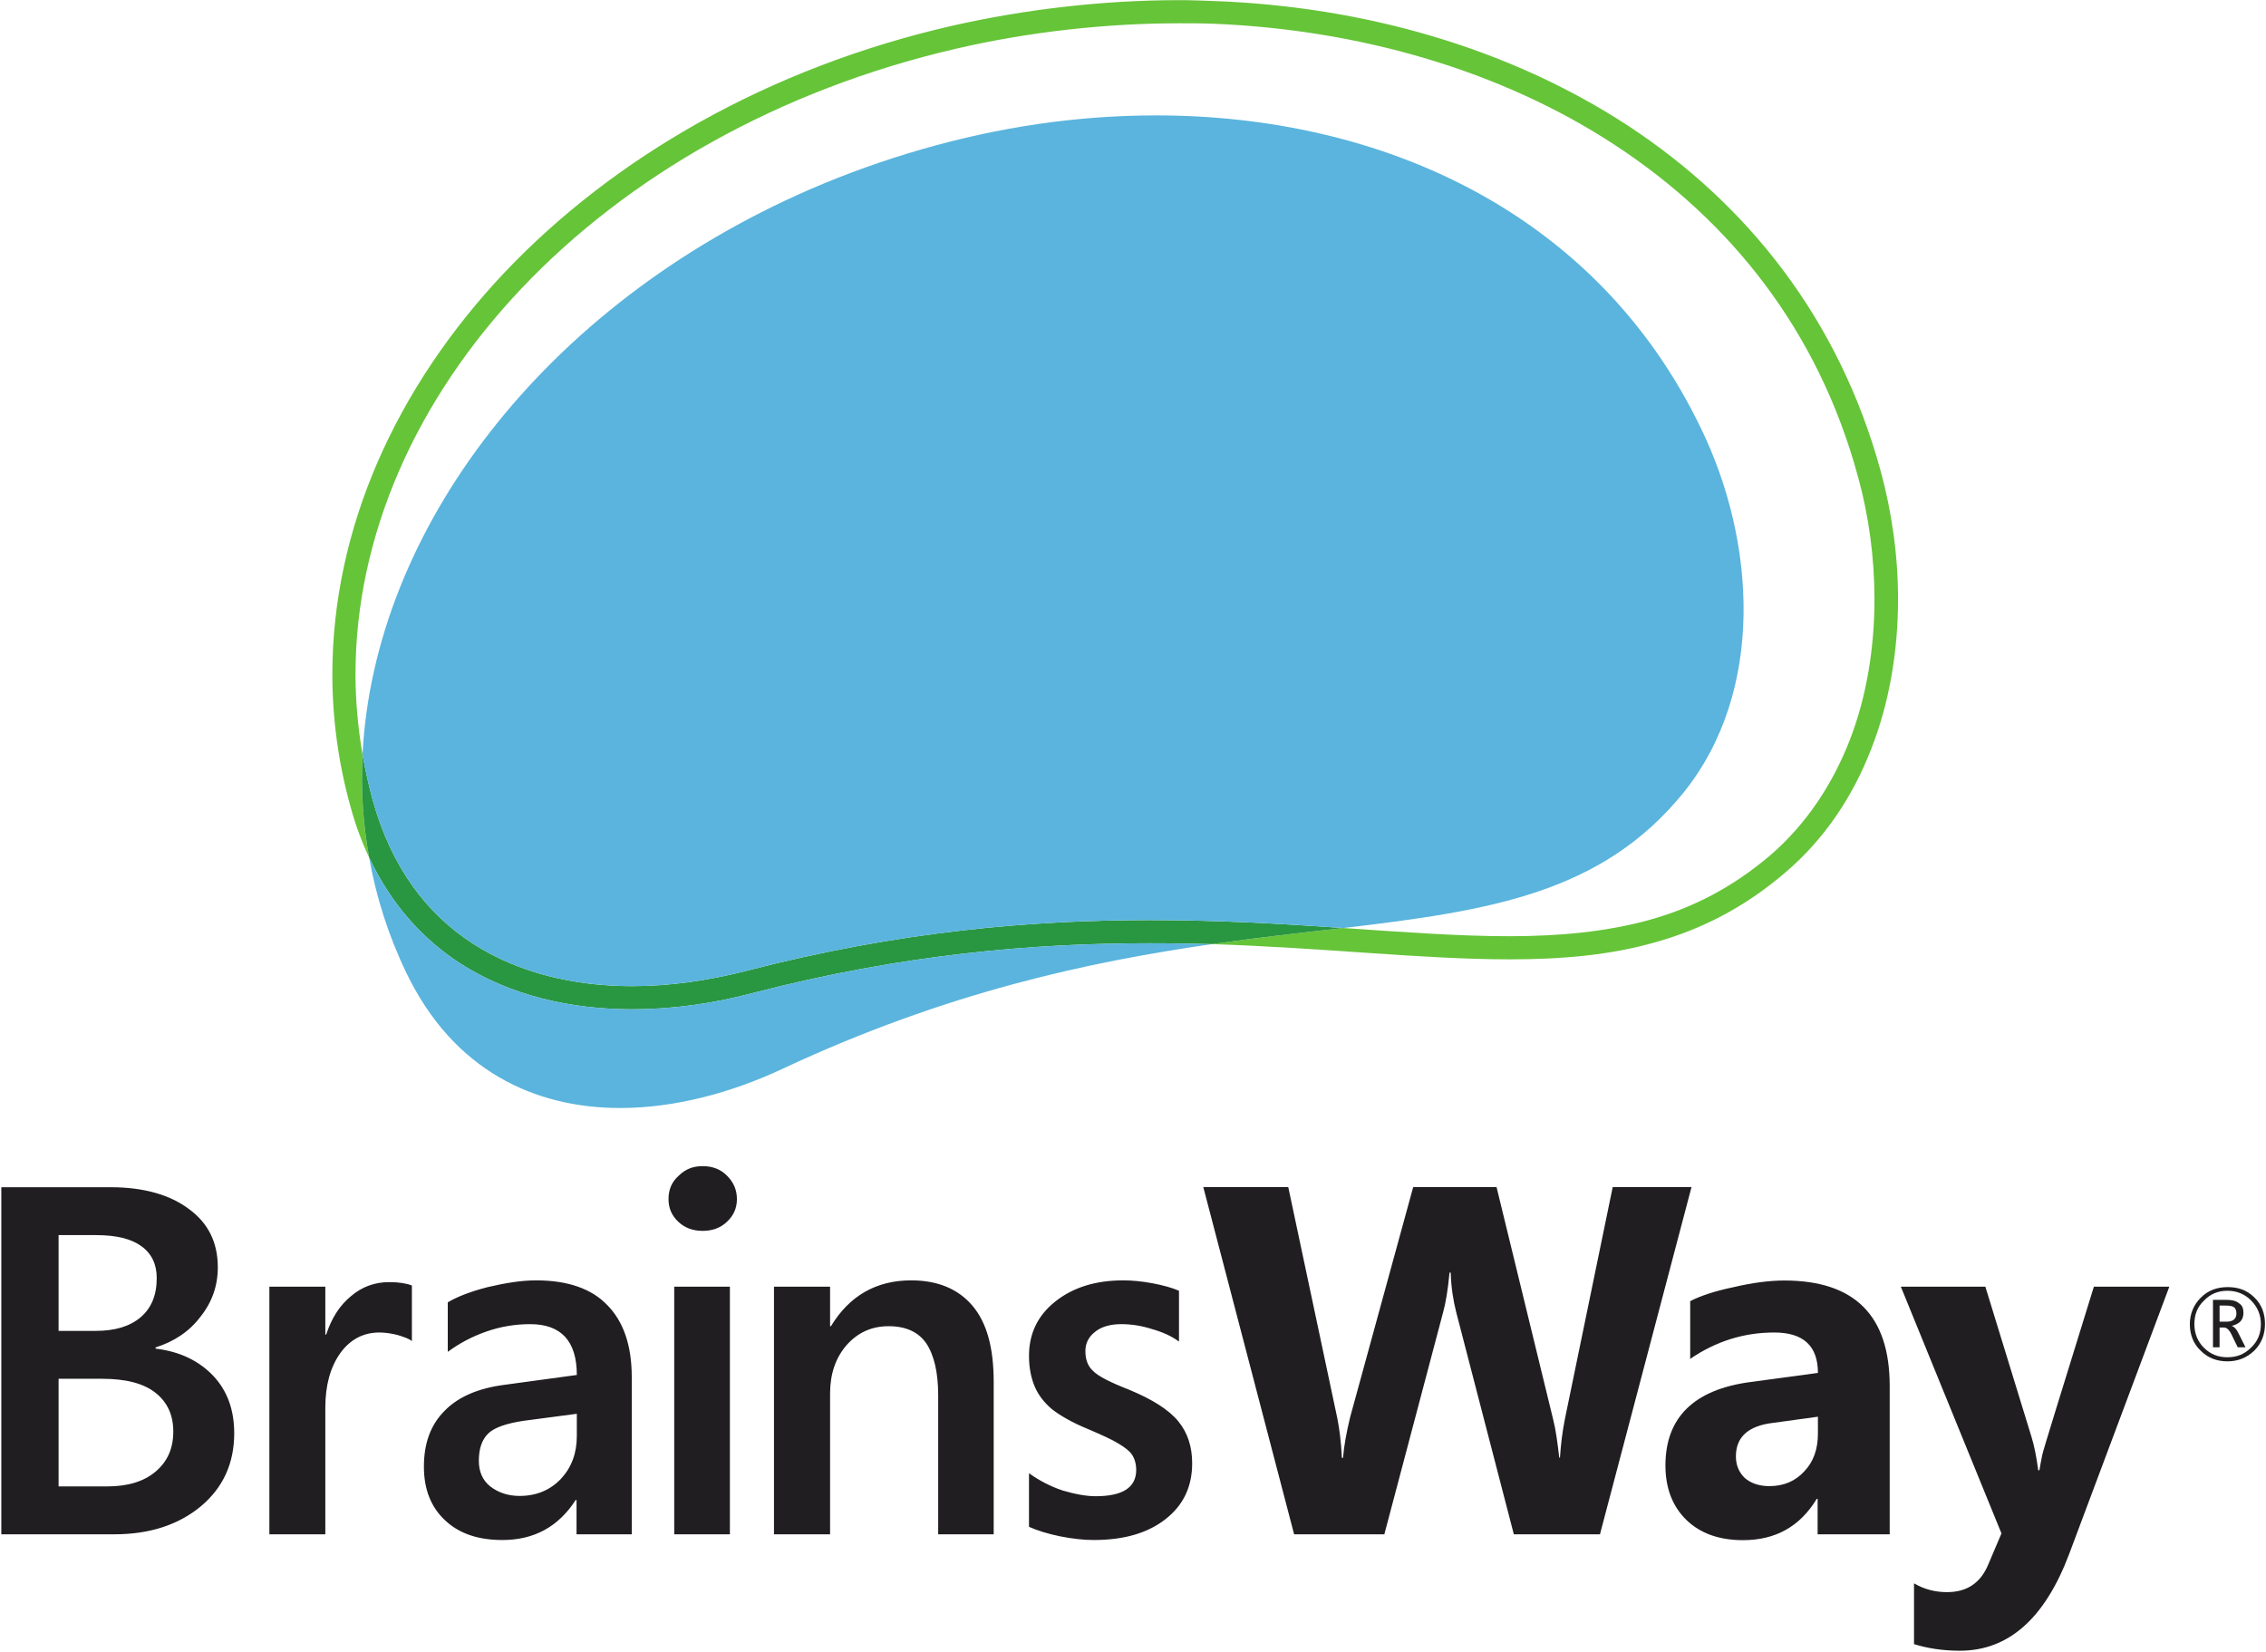 <svg version="1.2" xmlns="http://www.w3.org/2000/svg" viewBox="0 0 1547 1128" width="1547" height="1128"><defs><clipPath clipPathUnits="userSpaceOnUse" id="cp1"><path d="m-935-3840h9313v5239h-9313z"/></clipPath></defs><style>.a{fill:#66c438}.b{fill:#299641}.c{fill:#5ab4dd}.d{fill:#201e20}</style><g clip-path="url(#cp1)"><path class="a" d="m805.1 0.1c-51.8 0-105.3 6.2-155.1 17.5-125.2 28.7-230.8 89.7-305.4 168.3-74.3 78.6-117.7 175-117.7 274.5 0 29.9 4 60.3 12.4 90.5q5.1 18.6 12.7 34.6-6.3-34.7-4.5-70.2c-3.1-18.3-4.8-36.6-4.8-54.9 0-94.7 41.4-187.5 113.4-263.5 72.1-76.1 175.1-135.6 297.3-163.8 49-11.3 101.3-17.2 151.7-17.2 7.9 0 15.5 0 23.1 0.3 99.3 4 196.2 31.6 274.4 82.9 78.6 51.5 138.8 126.5 165.9 226.6 7.3 26.4 11.2 54.9 11.2 83.4 0 33.3-5.3 66.5-16.9 96.4-11.8 30.1-29.5 57.2-54.3 78.6-25.9 22-52.9 35.8-82.2 44-29.3 8.1-61.1 11.2-95.7 11.2h-0.3c-34.6 0-72.1-2.8-113.1-5.6-27.9 3.1-58.1 6.5-89.8 11 77.4 2.5 143.8 10.4 203.2 10.4 35.5 0 68.7-2.8 99.9-11.8 31.3-8.8 60.5-23.7 88.1-47.3l-5-6 5 6c27.3-23.2 46.5-52.5 58.9-84.6 12.6-32.1 18.3-67.4 18.3-102.3 0-29.9-4.3-59.8-11.9-87.6-28.4-103.8-91.2-182.4-172.5-235.7-81.4-53.2-180.7-81.4-282.7-85.1-7.8-0.3-15.7-0.6-23.6-0.6z"/><path class="b" d="m247.5 515.3q-1.8 35.5 4.5 70.2c14.9 31.9 36.6 55.8 62.2 72.4 34.3 22 75.4 31.3 117.4 31.3 27.3 0 55.1-3.9 81.9-11 103.3-26.8 192.5-34.1 271.3-34.1h0.3c14.4 0 28.4 0.3 42.3 0.6 31.7-4.5 61.9-7.9 89.8-11-40.6-2.8-84.5-5.4-132.4-5.4-79.6 0-170.5 7.4-275.5 34.7-25.4 6.5-51.8 10.4-77.7 10.4-39.7 0-77.7-9-108.7-29-31-20-55.4-51.3-68.4-97.8-2.8-10.4-5.1-20.8-7-31.3z"/><path class="c" d="m789.1 78.8c-26.8 0-53.8 2-80.5 5.9-52.4 7.6-106.7 23.4-155.4 44.5-183 79.5-298.1 234-305.7 386.1 1.9 10.5 4.2 20.9 7 31.3 13 46.5 37.4 77.8 68.4 97.8 31 20 69 29 108.7 29 25.9 0 52.3-3.9 77.7-10.4 105-27.3 195.9-34.7 275.5-34.7 47.9 0 92.1 2.6 132.4 5.4 100.1-11.8 176.4-23.7 232.2-92.5 55.7-69.3 49.5-171.3 11.8-248.8-70.9-147.4-217.9-213.6-372.1-213.6zm-537.1 506.7c4.8 27.1 13.2 53.5 25.6 79.2 32.1 66.3 87.3 91.9 145.8 91.9 37.2 0 76-10.4 110.9-26.8 112-52.4 209.2-73 293.1-85.1-13.9-0.3-27.9-0.6-42.3-0.6h-0.3c-78.8 0-168 7.3-271.3 34.1-26.8 7.1-54.6 11-81.9 11-42 0-83.1-9.3-117.4-31.3-25.6-16.6-47.3-40.5-62.2-72.4z"/><path fill-rule="evenodd" class="d" d="m145.6 939.5c-9.6-10.1-22.6-16.6-39.4-18.6v-0.8c12.6-4 23-10.8 30.6-20.9q11.9-14.8 11.9-33.8c0-16.9-6.5-30.2-19.7-39.8-13-9.8-31-14.9-53.5-14.9h-74.6v237h77.1c24.2 0 43.9-6.5 59.1-19.1q22.8-19.1 22.8-49.9c0-16.1-4.8-29.1-14.3-39.2zm-49.6-40c-7.3 6.2-17.4 9.3-30.7 9.3h-25.3v-65.4h25.6c13.8 0 24 2.5 31 7.6 7 5.1 10.4 12.4 10.4 21.7 0 11.8-3.7 20.6-11 26.8zm10.2 105.4q-11.9 10.1-33 10.1h-33.2v-73.5h29.6c16.3 0 28.4 3.1 36.6 9.6 8.1 6.4 12.1 15.2 12.1 26.4 0 11.6-4 20.6-12.1 27.4zm175-127.1c-3.6-1.4-8.7-2.3-15.4-2.3-9.9 0-18.6 3.1-26.2 9.6q-11.4 9.3-16.9 26.2h-0.6v-32.7h-38.2v169.1h38.2v-86.5q0-22.8 10.2-37.2c6.7-9.3 15.7-14.1 26.7-14.1 4 0 7.9 0.6 12.4 1.7 4.5 1.4 7.9 2.5 9.8 4.2zm150.1 169.9v-107.4c0-21.4-5.6-37.8-16.6-49-10.7-11.3-27.1-17-48.7-17-9.9 0-20.6 1.7-33 4.6-12.1 3.1-21.1 6.7-27.3 10.4v33.8c7.6-5.6 16.4-10.4 26.2-13.8 9.6-3.4 19.7-5.1 30.1-5.1 21.1 0 31.8 11.6 31.8 34.7l-49.2 6.7c-18 2.3-31.8 8.2-41.1 17.8-9.6 9.6-14.1 22.3-14.1 38.1 0 15.5 4.8 27.6 14.4 36.6 9.5 9 22.5 13.5 39.1 13.5 21.7 0 38.3-9 50.1-27.3h0.6v23.4zm-97.7-69.1c4.2-3.9 12.4-6.7 23.9-8.4l36.3-4.8v15.2c0 11.8-3.6 21.4-10.9 29.3-7.3 7.6-16.6 11.6-28.2 11.6-7.9 0-14.6-2.3-20-6.5-5.3-4.2-7.8-10.2-7.8-17.5 0-8.4 2.2-14.7 6.7-18.9zm126.7 69.1h38v-169.1h-38zm36-244.9c-4.2-4.3-9.8-6.5-16.6-6.5-6.4 0-11.8 2-16.3 6.5-4.8 4.2-7 9.5-7 16 0 6.2 2.2 11.3 6.7 15.5 4.5 4.3 10.2 6.2 16.6 6.2 6.5 0 12.1-1.9 16.6-6.2 4.5-4.2 6.8-9.3 6.8-15.5q0-9.3-6.8-16zm182.1 244.9v-104c0-23.4-4.7-40.6-14.6-52.2-9.8-11.5-23.9-17.2-41.7-17.2-23.9 0-42.2 10.5-54.8 31.3h-0.6v-27h-38.3v169.1h38.3v-96.1c0-13.3 3.7-24.3 11.2-33 7.7-8.7 17.2-13 28.8-13 11.8 0 20.3 4 25.6 11.6 5.3 7.9 8.2 19.7 8.2 35.5v95zm126-77.2c-6.5-7.9-17.8-15-33.5-21.5q-19.5-7.6-24.5-12.7c-3.7-3.3-5.4-7.8-5.4-13.8 0-5.3 2.3-9.8 6.8-13.2 4.2-3.4 10.4-5.1 17.7-5.1q10.6 0 21.1 3.4c7.1 2 13.3 4.8 18.3 8.5v-34.7c-4.5-2-10.7-3.7-18-5.1-7.6-1.4-14.1-2-20-2-18.9 0-34.3 4.8-46.4 14.4-12.1 9.6-18 22-18 37.2 0 7.9 1.4 15 3.9 20.9 2.5 5.9 6.5 11 11.8 15.5 5.4 4.2 13.5 9 24.5 13.5 9.3 4 16.3 7.1 20.8 9.9 4.2 2.5 7.6 5 9.3 7.6 1.7 2.5 2.9 6.2 2.9 10.4 0 12.1-9.3 18-27.7 18-6.4 0-14-1.4-22.5-3.9-8.4-2.8-16-6.8-23-11.8v36.6c5.6 2.5 12.9 4.8 21.3 6.5q12.7 2.5 22.9 2.5c20.8 0 37.1-4.8 49.2-14.4 12.1-9.5 18-22.2 18-38 0-11.3-3.1-20.9-9.5-28.7zm296.6-159.9l-32.6 158.2c-1.7 8.4-2.8 17.2-3.4 26.5h-0.5c-1.2-10.2-2.3-18.6-4-25.4l-38.8-159.3h-56.9l-43.1 157.3c-2.5 10.4-4.2 19.7-4.8 27.6h-0.8c-0.5-11-1.7-20-3.1-27l-33.5-157.9h-58l62 237.1h61.6l40.2-151.9c1.7-6.2 3.2-15 4.3-26.8h0.8c0.3 9.9 1.7 18.9 3.7 26.8l39.4 151.9h58.8l62.5-237.1z"/><path fill-rule="evenodd" class="d" d="m1290.1 1047.7h-49.2v-24.2h-0.6c-11.5 18.9-28.1 28.2-50.4 28.2-16 0-29-4.5-38.6-13.8q-14.3-14-14.3-37.2c0-32.7 19.4-51.9 58.2-57l45.9-6.2c0-18.3-9.8-27.6-29.8-27.6-20.6 0-39.7 5.9-57.4 18v-39.4c6.5-3.4 16.3-6.8 29.8-9.6 13.2-3.1 24.8-4.5 34.4-4.5 48.1 0 72 23.9 72 72.1zm-49-80.3l-30.6 4.2q-25.4 3-25.4 22.9c0 5.9 2 10.7 5.9 14.6 4.2 3.7 9.9 5.7 16.9 5.7 9.9 0 17.8-3.4 24-10.2 6.2-6.5 9.2-15.2 9.2-25.6zm239.9-88.8l-68.4 182.6c-16.6 44-41.4 66-74.6 66-11.8 0-22.3-1.7-31.3-4.5v-41.5c6.8 4 14.4 6 22.5 6 13.6 0 22.9-6.2 28.2-18.9l9-21.2-68.7-168.5h57.7l31.6 102.9c1.7 5.6 3.3 13.2 4.5 22.5h0.8c0.6-3.4 1.2-7 2-10.7 0.8-3.7 12.7-42 35.2-114.7zm65.3 25.4c0 7.3-2.3 13.2-7.3 18.3-5.1 4.8-11 7.3-18.4 7.3-7.3 0-13.5-2.5-18.2-7.3-4.8-4.5-7.4-10.7-7.4-18.1 0-7 2.6-13.2 7.4-18 5-5.1 11.2-7.3 18.5-7.3 7.4 0 13.2 2.2 18.1 7 5 4.8 7.3 11 7.3 18.1zm-2.8 0.2c0-6.4-2.3-11.8-6.8-16.3-4.2-4.2-9.6-6.5-16.1-6.5-6.4 0-11.8 2.3-16 6.8-4.5 4.2-6.5 9.6-6.5 16 0 6.5 2.3 11.9 6.5 16.1 4.5 4.5 9.8 6.5 16 6.5 6.5 0 11.6-2 16.1-6.5q6.8-6.3 6.8-16.1zm-10.5 15.8h-5.3l-3.7-7.6c-1.7-3.9-3.6-5.9-5.6-5.9h-3.1v13.5h-4.5v-32.4h9c3.7 0 6.8 0.6 8.7 2.3 2.3 1.4 3.1 3.6 3.1 6.5 0 2.2-0.5 4.2-2 5.9-1.3 1.4-3.6 2.5-6.1 3.1 1.9 0.5 3.6 2.5 5.3 6.2zm-6.2-23.1q0-3-1.7-4.3c-1.3-0.8-3-1.1-5.9-1.1h-3.9v11h4.8c4.5 0 6.7-2 6.7-5.6z"/></g></svg>
